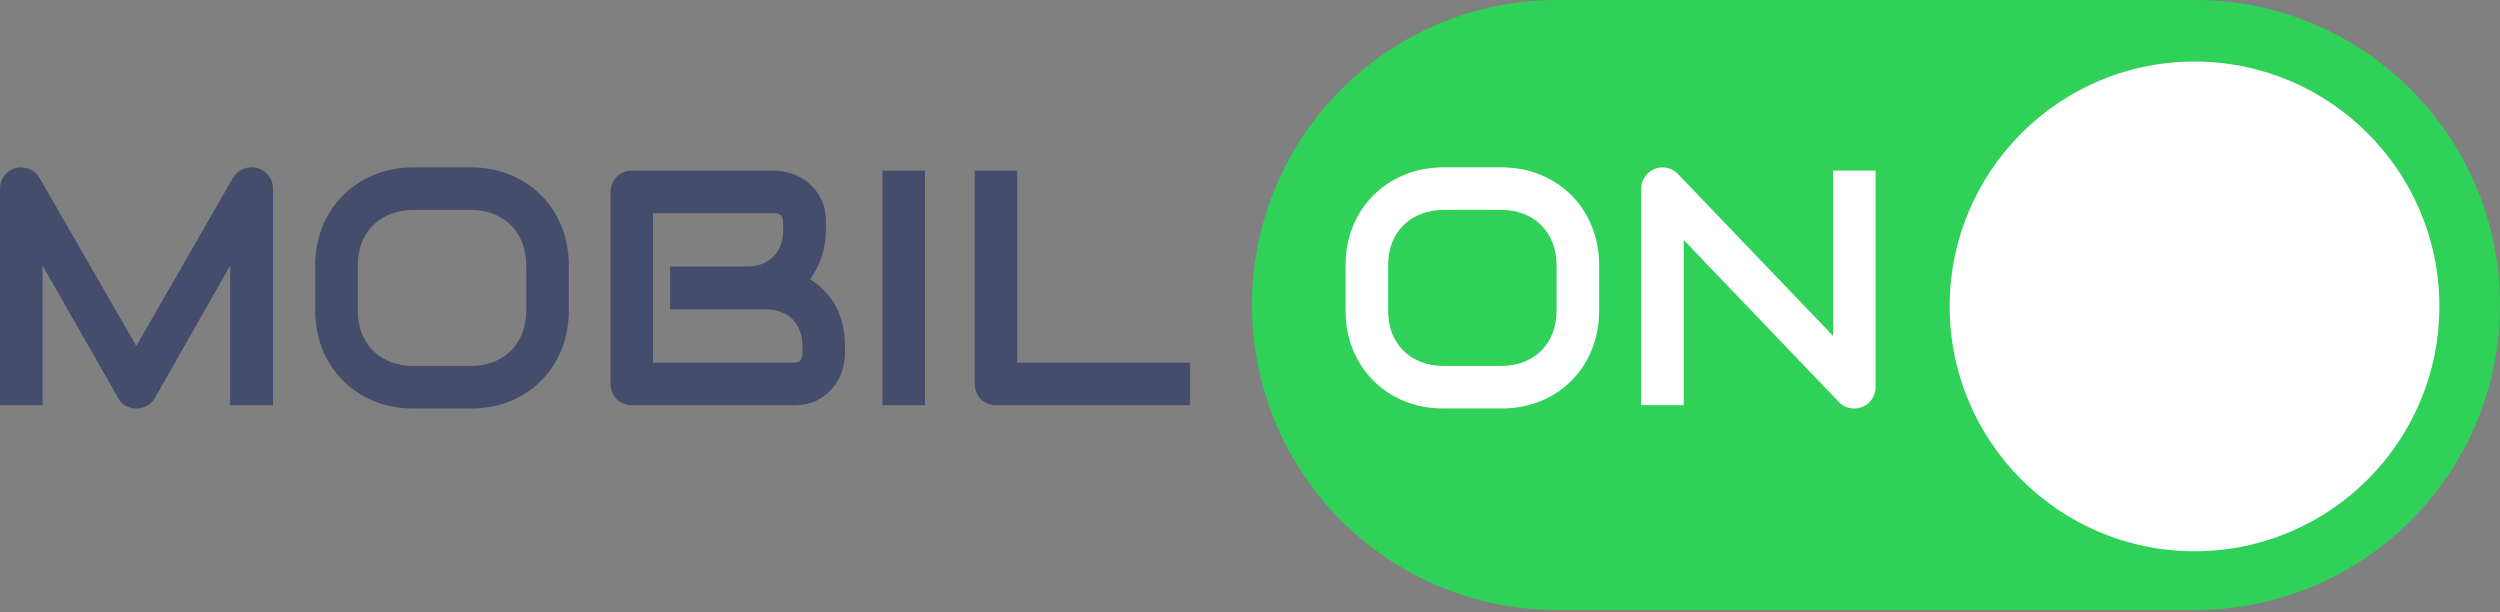 <svg width="200" height="49" viewBox="0 0 200 49" fill="none" xmlns="http://www.w3.org/2000/svg">
<rect x="0" y="0" width="200" height="49" fill="#808080" stroke="none"/>
<path d="M100.158 24.401C100.158 10.925 111.083 0 124.559 0H175.599C189.075 0 200 10.925 200 24.401C200 37.877 189.075 48.802 175.599 48.802H124.559C111.083 48.802 100.158 37.877 100.158 24.401Z" fill="#2FD159"/>
<path d="M195.149 24.513C195.149 35.331 186.379 44.101 175.561 44.101C164.743 44.101 155.973 35.331 155.973 24.513C155.973 13.695 164.743 4.925 175.561 4.925C186.379 4.925 195.149 13.695 195.149 24.513Z" fill="white"/>
<path d="M127.931 24.826C127.931 25.969 127.735 27.021 127.342 27.98C126.949 28.94 126.404 29.769 125.706 30.467C125.008 31.165 124.179 31.71 123.219 32.103C122.268 32.487 121.23 32.679 120.105 32.679H115.498C114.372 32.679 113.33 32.487 112.37 32.103C111.41 31.71 110.581 31.165 109.883 30.467C109.185 29.769 108.636 28.94 108.234 27.98C107.842 27.021 107.645 25.969 107.645 24.826V21.241C107.645 20.106 107.842 19.059 108.234 18.099C108.636 17.131 109.185 16.302 109.883 15.613C110.581 14.915 111.41 14.37 112.37 13.977C113.33 13.584 114.372 13.388 115.498 13.388H120.105C121.23 13.388 122.268 13.584 123.219 13.977C124.179 14.37 125.008 14.915 125.706 15.613C126.404 16.302 126.949 17.131 127.342 18.099C127.735 19.059 127.931 20.106 127.931 21.241V24.826ZM124.528 21.241C124.528 20.569 124.419 19.962 124.201 19.421C123.992 18.872 123.691 18.405 123.298 18.021C122.914 17.628 122.447 17.327 121.898 17.118C121.357 16.9 120.759 16.791 120.105 16.791H115.498C114.835 16.791 114.228 16.9 113.679 17.118C113.138 17.327 112.671 17.628 112.278 18.021C111.886 18.405 111.58 18.872 111.362 19.421C111.153 19.962 111.048 20.569 111.048 21.241V24.826C111.048 25.498 111.153 26.109 111.362 26.659C111.58 27.2 111.886 27.666 112.278 28.059C112.671 28.443 113.138 28.744 113.679 28.962C114.228 29.171 114.835 29.276 115.498 29.276H120.078C120.742 29.276 121.344 29.171 121.884 28.962C122.434 28.744 122.905 28.443 123.298 28.059C123.691 27.666 123.992 27.2 124.201 26.659C124.419 26.109 124.528 25.498 124.528 24.826V21.241Z" fill="white"/>
<path d="M150.048 30.964C150.048 31.209 150.001 31.436 149.905 31.645C149.817 31.854 149.695 32.038 149.538 32.195C149.39 32.343 149.211 32.461 149.001 32.548C148.792 32.635 148.57 32.679 148.334 32.679C148.125 32.679 147.911 32.64 147.693 32.561C147.483 32.483 147.296 32.356 147.13 32.181L134.697 19.199V32.417H131.294V15.102C131.294 14.754 131.39 14.439 131.582 14.16C131.783 13.872 132.036 13.659 132.341 13.519C132.664 13.388 132.996 13.357 133.336 13.427C133.676 13.488 133.968 13.645 134.213 13.899L146.646 26.868V13.65H150.048V30.964Z" fill="white"/>
<path d="M21.843 32.417H18.414V21.241L12.381 31.854C12.232 32.125 12.023 32.33 11.752 32.469C11.491 32.609 11.207 32.679 10.902 32.679C10.605 32.679 10.326 32.609 10.064 32.469C9.811 32.33 9.61 32.125 9.462 31.854L3.403 21.241V32.417H0V15.102C0 14.71 0.113 14.361 0.34 14.056C0.576 13.75 0.881 13.545 1.256 13.44C1.44 13.397 1.623 13.384 1.806 13.401C1.989 13.41 2.164 13.449 2.33 13.519C2.504 13.58 2.661 13.672 2.801 13.794C2.94 13.907 3.058 14.047 3.154 14.213L10.902 27.68L18.649 14.213C18.85 13.881 19.125 13.645 19.474 13.506C19.832 13.366 20.203 13.344 20.586 13.44C20.953 13.545 21.254 13.75 21.489 14.056C21.725 14.361 21.843 14.71 21.843 15.102V32.417Z" fill="#444D6B"/>
<path d="M45.505 24.826C45.505 25.969 45.308 27.021 44.916 27.98C44.523 28.94 43.978 29.769 43.28 30.467C42.582 31.165 41.753 31.71 40.793 32.103C39.842 32.487 38.804 32.679 37.678 32.679H33.072C31.946 32.679 30.904 32.487 29.944 32.103C28.984 31.71 28.155 31.165 27.457 30.467C26.759 29.769 26.21 28.94 25.808 27.98C25.416 27.021 25.219 25.969 25.219 24.826V21.241C25.219 20.106 25.416 19.059 25.808 18.099C26.21 17.131 26.759 16.302 27.457 15.613C28.155 14.915 28.984 14.37 29.944 13.977C30.904 13.584 31.946 13.388 33.072 13.388H37.678C38.804 13.388 39.842 13.584 40.793 13.977C41.753 14.37 42.582 14.915 43.28 15.613C43.978 16.302 44.523 17.131 44.916 18.099C45.308 19.059 45.505 20.106 45.505 21.241V24.826ZM42.102 21.241C42.102 20.569 41.993 19.962 41.775 19.421C41.566 18.872 41.264 18.405 40.872 18.021C40.488 17.628 40.021 17.327 39.471 17.118C38.931 16.9 38.333 16.791 37.678 16.791H33.072C32.409 16.791 31.802 16.9 31.253 17.118C30.712 17.327 30.245 17.628 29.852 18.021C29.46 18.405 29.154 18.872 28.936 19.421C28.727 19.962 28.622 20.569 28.622 21.241V24.826C28.622 25.498 28.727 26.109 28.936 26.659C29.154 27.2 29.46 27.666 29.852 28.059C30.245 28.443 30.712 28.744 31.253 28.962C31.802 29.171 32.409 29.276 33.072 29.276H37.652C38.315 29.276 38.917 29.171 39.458 28.962C40.008 28.744 40.479 28.443 40.872 28.059C41.264 27.666 41.566 27.2 41.775 26.659C41.993 26.109 42.102 25.498 42.102 24.826V21.241Z" fill="#444D6B"/>
<path d="M67.596 28.295C67.596 28.713 67.522 29.163 67.374 29.643C67.234 30.122 66.999 30.567 66.667 30.977C66.344 31.387 65.921 31.732 65.397 32.011C64.874 32.282 64.233 32.417 63.474 32.417H50.556C50.312 32.417 50.085 32.373 49.876 32.286C49.666 32.199 49.483 32.081 49.326 31.933C49.178 31.776 49.06 31.593 48.973 31.383C48.886 31.174 48.842 30.947 48.842 30.703V15.364C48.842 15.129 48.886 14.906 48.973 14.697C49.06 14.487 49.178 14.304 49.326 14.147C49.483 13.99 49.666 13.868 49.876 13.781C50.085 13.693 50.312 13.65 50.556 13.65H61.943C62.361 13.65 62.811 13.724 63.291 13.872C63.77 14.021 64.215 14.261 64.625 14.592C65.044 14.915 65.389 15.338 65.659 15.862C65.939 16.385 66.078 17.026 66.078 17.785V18.427C66.078 19.029 65.978 19.679 65.777 20.377C65.576 21.066 65.254 21.72 64.809 22.34C65.192 22.575 65.55 22.859 65.882 23.191C66.222 23.522 66.519 23.906 66.772 24.342C67.025 24.778 67.225 25.271 67.374 25.821C67.522 26.371 67.596 26.977 67.596 27.64V28.295ZM64.194 27.64C64.194 27.195 64.124 26.798 63.984 26.449C63.844 26.091 63.648 25.786 63.395 25.533C63.142 25.28 62.837 25.088 62.479 24.957C62.121 24.818 61.72 24.748 61.275 24.748H53.606V21.319H59.744C60.189 21.319 60.59 21.254 60.948 21.123C61.306 20.983 61.611 20.787 61.864 20.534C62.117 20.281 62.309 19.98 62.44 19.631C62.579 19.273 62.649 18.872 62.649 18.427V17.785C62.649 17.297 62.414 17.052 61.943 17.052H52.245V29.014H63.474C63.535 29.014 63.609 29.01 63.696 29.001C63.783 28.993 63.862 28.966 63.932 28.923C64.002 28.879 64.063 28.805 64.115 28.7C64.167 28.596 64.194 28.452 64.194 28.268V27.64Z" fill="#444D6B"/>
<path d="M73.996 32.417H70.593V13.65H73.996V32.417Z" fill="#444D6B"/>
<path d="M95.211 32.417H79.689C79.445 32.417 79.218 32.373 79.008 32.286C78.799 32.199 78.616 32.081 78.459 31.933C78.31 31.776 78.193 31.593 78.105 31.383C78.018 31.174 77.975 30.947 77.975 30.703V13.65H81.377V29.014H95.211V32.417Z" fill="#444D6B"/>
</svg>
